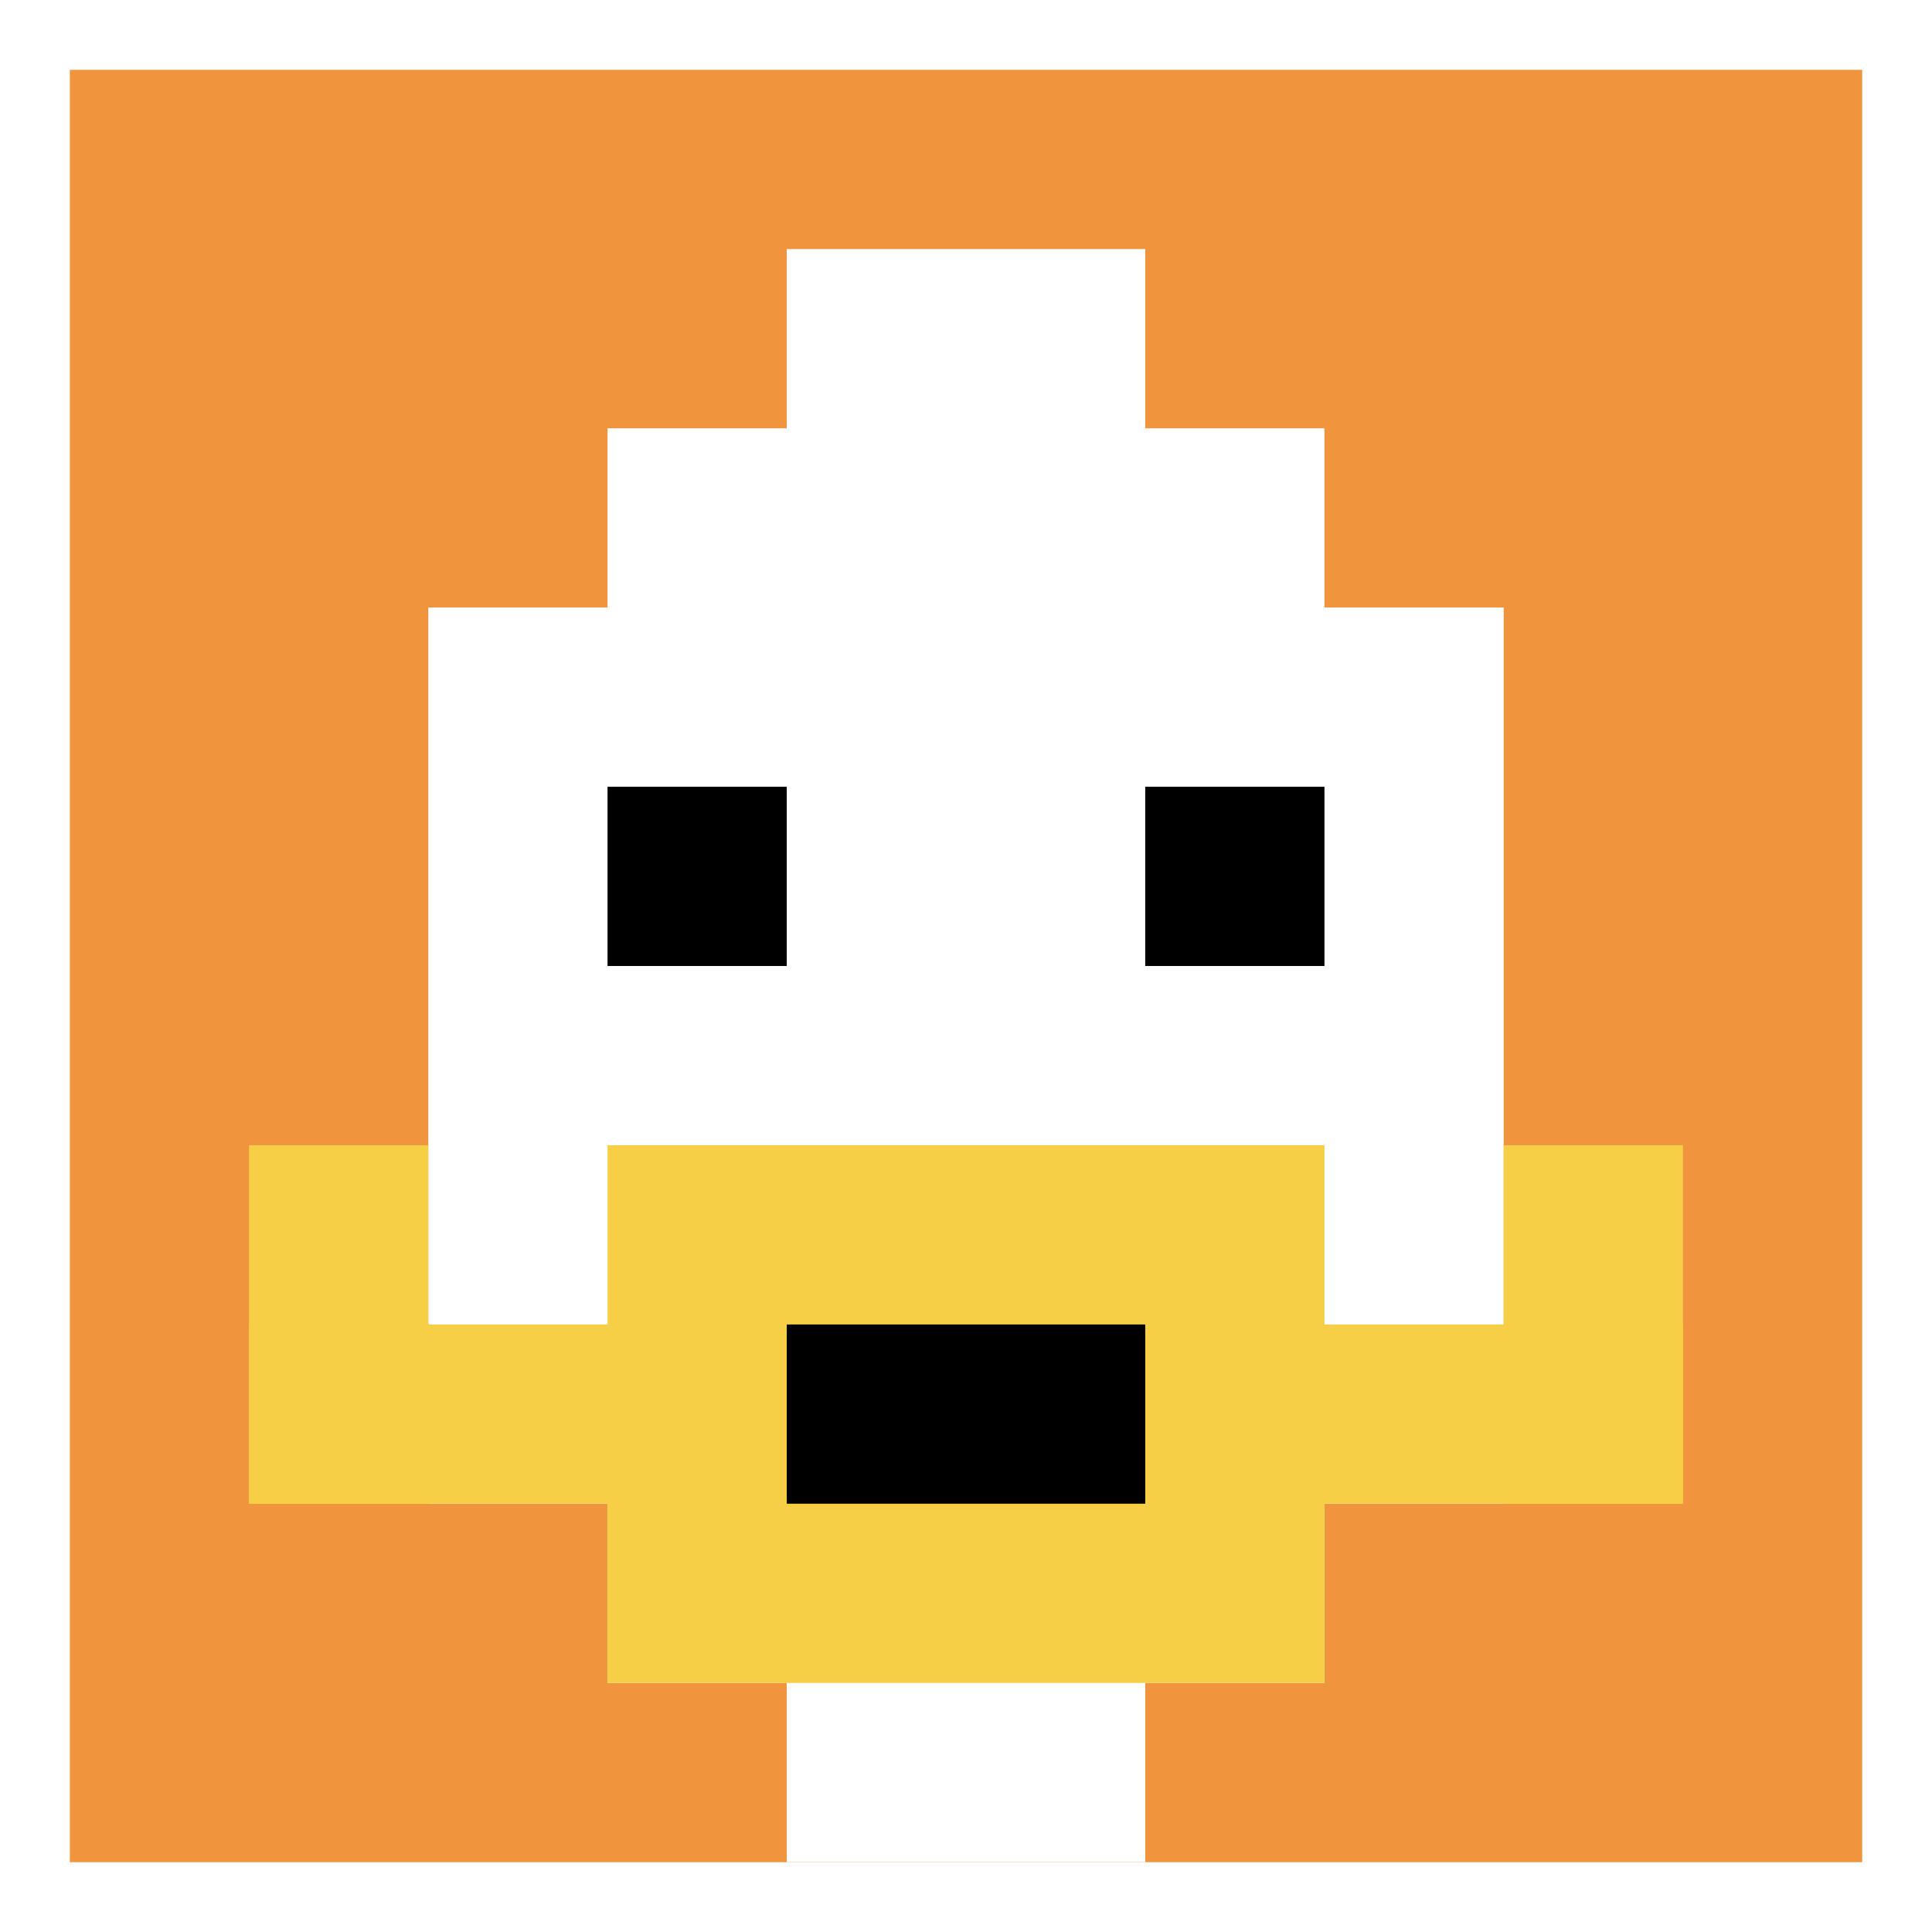 <svg xmlns="http://www.w3.org/2000/svg" version="1.1" width="913" height="913"><title>'goose-pfp-869918' by Dmitri Cherniak</title><desc>seed=869918
backgroundColor=#ffffff
padding=20
innerPadding=33
timeout=1000
dimension=1
border=false
Save=function(){return n.handleSave()}
frame=1

Rendered at Sun Sep 15 2024 20:36:34 GMT+0800 (中国标准时间)
Generated in 1ms
</desc><defs></defs><rect width="100%" height="100%" fill="#ffffff"></rect><g><g id="0-0"><rect x="33" y="33" height="847" width="847" fill="#F0943E"></rect><g><rect id="33-33-3-2-4-7" x="287.1" y="202.4" width="338.8" height="592.9" fill="#ffffff"></rect><rect id="33-33-2-3-6-5" x="202.4" y="287.1" width="508.2" height="423.5" fill="#ffffff"></rect><rect id="33-33-4-8-2-2" x="371.8" y="710.6" width="169.4" height="169.4" fill="#ffffff"></rect><rect id="33-33-1-7-8-1" x="117.7" y="625.9" width="677.6" height="84.7" fill="#F7CF46"></rect><rect id="33-33-3-6-4-3" x="287.1" y="541.2" width="338.8" height="254.1" fill="#F7CF46"></rect><rect id="33-33-4-7-2-1" x="371.8" y="625.9" width="169.4" height="84.7" fill="#000000"></rect><rect id="33-33-1-6-1-2" x="117.7" y="541.2" width="84.7" height="169.4" fill="#F7CF46"></rect><rect id="33-33-8-6-1-2" x="710.6" y="541.2" width="84.7" height="169.4" fill="#F7CF46"></rect><rect id="33-33-3-4-1-1" x="287.1" y="371.8" width="84.7" height="84.7" fill="#000000"></rect><rect id="33-33-6-4-1-1" x="541.2" y="371.8" width="84.7" height="84.7" fill="#000000"></rect><rect id="33-33-4-1-2-2" x="371.8" y="117.7" width="169.4" height="169.4" fill="#ffffff"></rect></g><rect x="33" y="33" stroke="white" stroke-width="0" height="847" width="847" fill="none"></rect></g></g></svg>